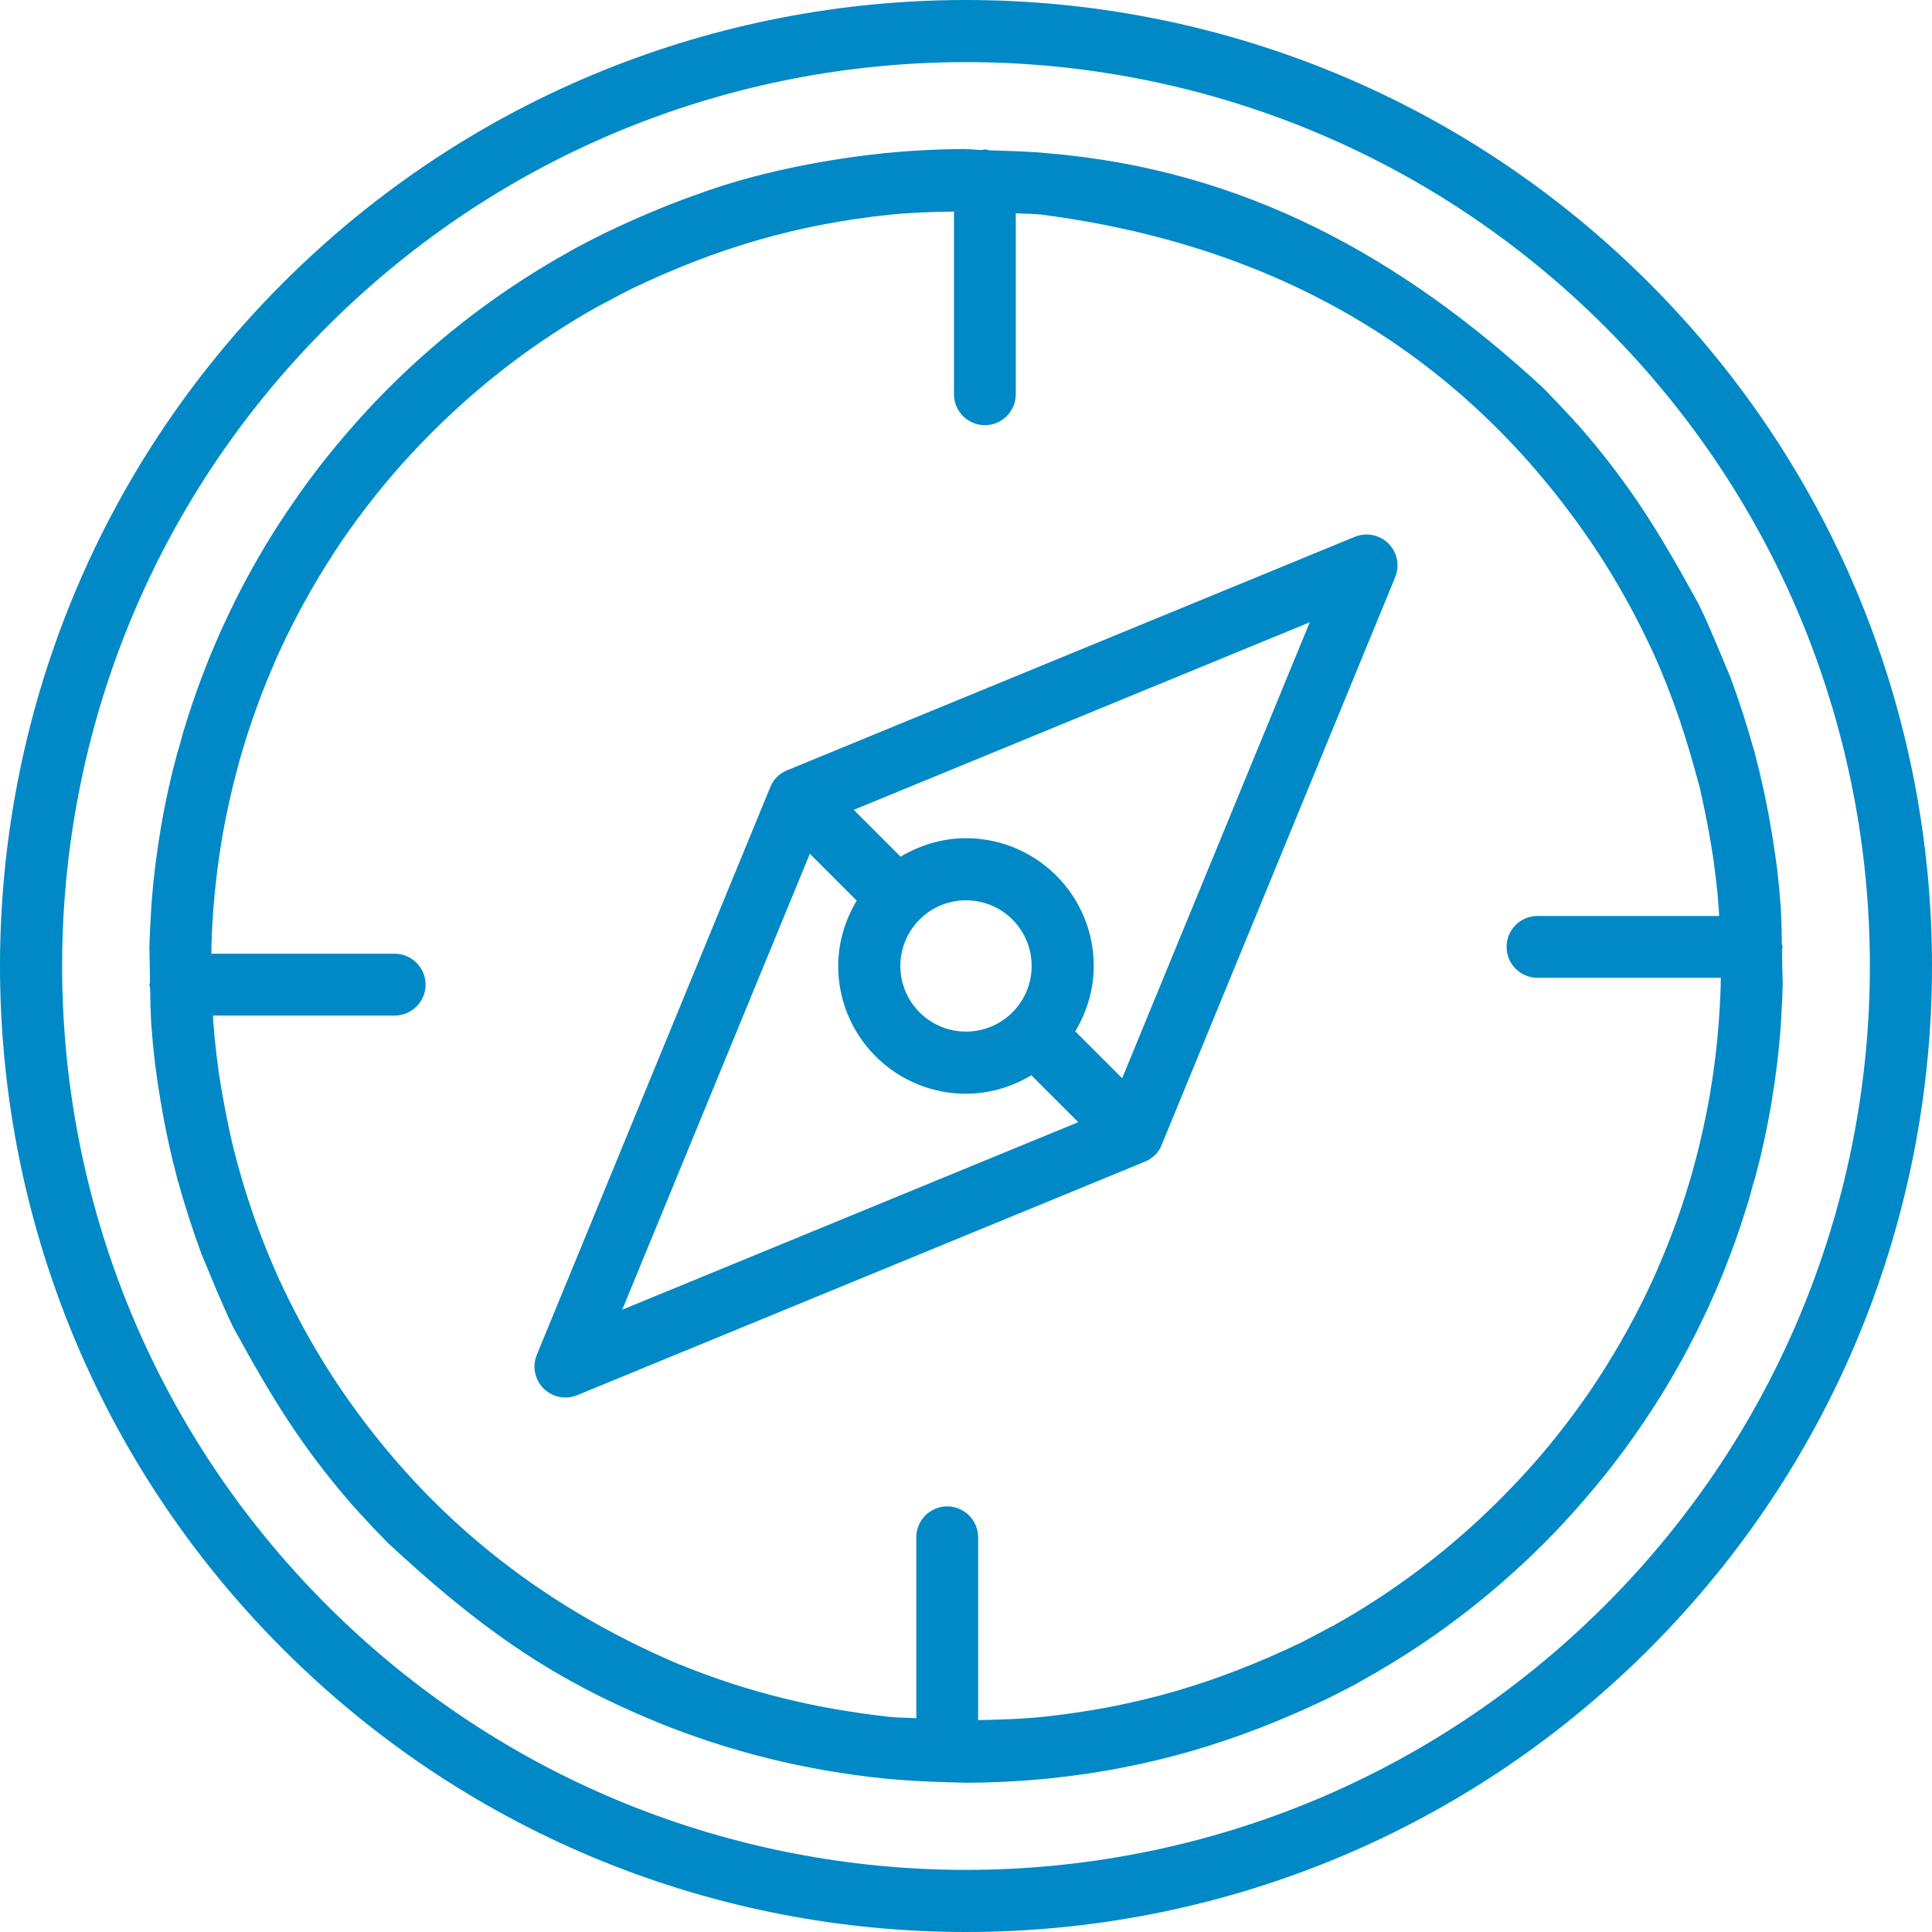 <?xml version="1.0" encoding="UTF-8" standalone="no"?><svg xmlns="http://www.w3.org/2000/svg" xmlns:xlink="http://www.w3.org/1999/xlink" fill="#0089c6" height="400" preserveAspectRatio="xMidYMid meet" version="1" viewBox="0.0 0.0 400.0 400.0" width="400" zoomAndPan="magnify"><g id="change1_1"><path d="M400,200c0-51.18-19.53-102.37-58.58-141.42S251.18,0,200,0S97.63,19.53,58.58,58.58C19.53,97.63,0,148.82,0,200 s19.53,102.37,58.58,141.42C97.63,380.47,148.82,400,200,400c51.18,0,102.37-19.53,141.42-58.58S400,251.18,400,200z M200,387.14 c-47.89,0-95.79-18.27-132.33-54.81C31.13,295.79,12.86,247.89,12.86,200s18.27-95.79,54.81-132.33 C104.21,31.13,152.11,12.86,200,12.86s95.79,18.27,132.33,54.81s54.81,84.44,54.81,132.33s-18.27,95.79-54.81,132.33 S247.89,387.14,200,387.14z M368.95,196.63c0.02-0.19,0.11-0.35,0.11-0.54c0-0.24-0.11-0.45-0.14-0.68 c-0.04-2.48-0.09-4.98-0.23-7.56l-0.3-3.51c0-0.38-0.04-0.74-0.11-1.1l-0.36-3.47c-1.08-8.15-2.43-15.51-4.52-23.48 c-0.07-0.36-0.16-0.72-0.29-1.06c-1.42-5.12-3-9.99-4.84-14.98c-2.2-5.19-4.09-10.06-6.58-15.17c-7.8-14.21-13.86-24.35-24.63-36.73 L326,87.21c-0.26-0.35-0.55-0.68-0.88-0.97c-1.82-1.99-3.64-3.89-5.53-5.84c-29.51-27.28-62.14-45.34-102.9-48.69 c-3.89-0.38-7.84-0.46-11.79-0.58c-0.34-0.06-0.65-0.2-1-0.2c-0.22,0-0.4,0.1-0.61,0.12c-1.1-0.02-2.18-0.16-3.28-0.16v-0.03 c-5.34,0-10.8,0.27-16.36,0.81c-0.38,0-0.75,0.04-1.12,0.11h0c-12.43,1.3-26.99,4.22-38.66,8.65l-0.01-0.02 c-6.54,2.33-12.53,4.92-18.79,7.92c-2.49,1.27-5.24,2.61-7.65,4.03c-6.7,3.75-13.16,7.96-19.32,12.62 c-6.2,4.69-12.11,9.83-17.69,15.4c-2.97,2.97-5.9,6.14-8.79,9.51c-2.84,3.3-5.52,6.67-8.03,10.09l-0.06,0.08 c-1.09,1.49-2.29,3.19-3.6,5.13c-1.36,2-2.51,3.76-3.46,5.28l-0.04,0.07c-2.18,3.49-4.24,7.08-6.17,10.76 c-1.88,3.58-3.68,7.34-5.38,11.24l-1.61,3.81l-1.55,4c-0.68,1.82-1.36,3.71-2.01,5.65c-0.67,2-1.29,3.96-1.86,5.86 c-0.2,0.72-0.88,3.41-1.12,3.93c-0.71,2.64-1.36,5.29-1.94,7.93c-0.56,2.56-1.08,5.23-1.54,7.99l-0.02,0.13 c-0.45,2.7-0.83,5.33-1.14,7.89c-0.32,2.65-0.58,5.35-0.77,8.09c-0.13,2.77-0.34,5.47-0.38,8.25l-0.02,0 c0.08,2.47,0.1,4.86,0.13,7.27c-0.02,0.19-0.11,0.35-0.11,0.54c0,0.24,0.11,0.45,0.14,0.68c0.04,2.48,0.09,4.98,0.24,7.56l0.3,3.51 c0,0.38,0.04,0.74,0.11,1.1l0.36,3.47c1.08,8.12,2.42,15.55,4.53,23.49c0.07,0.36,0.16,0.71,0.29,1.05c1.42,5.12,3,9.99,4.84,14.98 c2.19,5.19,4.09,10.06,6.58,15.17c7.8,14.21,13.86,24.35,24.63,36.73l1.05,1.14c0.26,0.35,0.55,0.68,0.88,0.97l2.5,2.7l3.03,3.13 c17.95,16.59,32.74,27.62,55.44,36.9l-0.01,0.02c15.27,6.22,30.85,10.05,47.23,11.74c4.35,0.43,8.61,0.65,12.82,0.76 c0.07,0,0.14,0.04,0.21,0.04c0.06,0,0.11-0.03,0.16-0.03c1.24,0.03,2.5,0.1,3.73,0.1c5.35,0,10.83-0.27,16.41-0.81 c0.36,0,0.71-0.04,1.06-0.1c20.59-2.14,38.83-7.61,57.47-16.55c2.48-1.26,5.25-2.61,7.65-4.03c6.7-3.75,13.17-7.96,19.33-12.62 c6.2-4.69,12.11-9.82,17.69-15.4c2.97-2.97,5.9-6.14,8.79-9.51c2.84-3.3,5.52-6.67,8.03-10.09l0.06-0.08 c1.09-1.49,2.29-3.19,3.6-5.13c1.36-2,2.51-3.76,3.46-5.28l0.04-0.07c2.18-3.49,4.24-7.08,6.17-10.76 c1.88-3.58,3.68-7.34,5.38-11.24l1.61-3.81l1.55-4c0.68-1.82,1.36-3.71,2.01-5.65c0.67-2,1.29-3.96,1.86-5.86 c0.2-0.72,0.88-3.41,1.12-3.93c0.71-2.64,1.36-5.29,1.94-7.93c0.56-2.56,1.08-5.23,1.54-7.99l0.02-0.13 c0.45-2.7,0.83-5.33,1.14-7.89c0.32-2.65,0.58-5.35,0.77-8.09c0.13-2.77,0.34-5.47,0.38-8.25l0.02,0 C369.01,201.43,368.98,199.04,368.95,196.63z M356.14,207.01c-0.03,0.26-0.05,0.52-0.04,0.79l-0.24,3.78 c-0.17,2.35-0.41,4.74-0.7,7.16c-0.29,2.4-0.62,4.74-1,6.99l-0.14,0.85c-0.39,2.25-0.84,4.58-1.37,6.96c-0.52,2.35-1.08,4.7-1.7,7 c-0.34,1.32-0.7,2.66-1.11,3.96c-0.55,1.86-1.12,3.67-1.71,5.41c-0.54,1.6-1.12,3.24-1.74,4.91c-0.14,0.29-0.25,0.6-0.34,0.91 l-1.22,3.07l-1.28,3.08c-0.17,0.32-0.31,0.65-0.42,0.99c-1.41,3.21-2.99,6.49-4.74,9.81c-1.71,3.25-3.56,6.48-5.55,9.69l-0.42,0.68 c-1.1,1.75-2.08,3.27-2.94,4.54c-0.89,1.31-1.94,2.8-3.16,4.46l-0.51,0.7c-2.28,3.08-4.66,6.08-7.16,8.98 c-2.47,2.88-5.19,5.8-8.14,8.75c-5.22,5.22-10.69,9.97-16.34,14.25c-5.77,4.37-11.74,8.27-17.83,11.68 c-2.39,1.23-4.66,2.5-7.08,3.72c-17.59,8.42-34.16,13.32-53.6,15.35c-4.26,0.43-8.69,0.57-13.15,0.64l0-37.84 c0-3.54-2.87-6.4-6.4-6.4c-3.53,0-6.4,2.87-6.4,6.4l0,37.46c-1.77-0.11-3.63-0.09-5.37-0.26c-15.42-1.71-29.22-5.01-43.67-10.89 l-0.01,0.02c-29.44-12.51-52.99-31.46-70.92-58.24c-0.15-0.28-0.33-0.55-0.53-0.81c-4.11-6.31-7.63-12.64-10.84-19.45 c-0.11-0.28-0.24-0.55-0.39-0.81c-4.11-9.04-7.3-18.13-9.69-27.75c-0.05-0.29-0.12-0.57-0.21-0.85c-1.1-4.87-1.98-9.39-2.74-14.33 l-0.48-3.68l-0.42-3.74l-0.3-3.75c-0.02-0.32-0.02-0.62-0.04-0.94l37.61,0c3.53,0,6.4-2.87,6.4-6.4c0-3.54-2.87-6.4-6.4-6.4 l-37.95,0c0.01-0.47,0-0.93,0.03-1.4l-0.02,0l0.11-3.1c0.03-0.26,0.05-0.53,0.04-0.8l0.24-3.78c0.17-2.35,0.41-4.74,0.7-7.16 c0.29-2.4,0.62-4.74,1-7l0.14-0.85c0.39-2.25,0.84-4.58,1.37-6.97c0.52-2.35,1.08-4.69,1.7-7c0.34-1.32,0.7-2.66,1.11-3.96 c0.55-1.86,1.12-3.67,1.71-5.41c0.54-1.6,1.12-3.24,1.74-4.91c0.14-0.29,0.25-0.6,0.34-0.92l1.22-3.07l1.28-3.08 c0.17-0.32,0.31-0.66,0.42-1c1.41-3.21,2.99-6.49,4.74-9.81c1.7-3.24,3.56-6.48,5.55-9.69l0.42-0.68c1.1-1.75,2.08-3.27,2.94-4.54 c0.89-1.31,1.94-2.8,3.16-4.46l0.51-0.7c2.28-3.08,4.66-6.08,7.16-8.98c2.47-2.88,5.19-5.8,8.14-8.75 c5.22-5.22,10.69-9.97,16.34-14.25c5.77-4.37,11.74-8.27,17.83-11.68c2.39-1.23,4.66-2.5,7.08-3.72 c17.46-8.36,34.14-13.32,53.4-15.33l0,0l0.17-0.02c4.27-0.43,8.71-0.57,13.18-0.64l0,37.83c0,3.54,2.87,6.4,6.4,6.4 c3.53,0,6.4-2.87,6.4-6.4l0-37.47c1.71,0.11,3.41,0.08,5.12,0.25c48.21,6.22,87.39,28.12,114.85,69.13 c0.15,0.28,0.33,0.55,0.53,0.81c4.11,6.31,7.63,12.64,10.84,19.45c0.11,0.28,0.24,0.55,0.39,0.81c4.41,9.7,7.21,18.4,9.91,28.6 c1.1,4.86,1.98,9.4,2.74,14.33l0.48,3.68l0.42,3.74l0.3,3.75c0.02,0.32,0.02,0.62,0.04,0.93l-37.61,0c-3.54,0-6.4,2.87-6.4,6.4 c0,3.54,2.87,6.4,6.4,6.4l37.95,0c-0.01,0.47,0,0.93-0.03,1.4l0.02,0L356.14,207.01z M200,400L200,400L200,400L200,400z M280.5,111.14l-117.39,48.28c-0.82,0.31-1.59,0.78-2.25,1.44c-0.66,0.66-1.12,1.43-1.44,2.25L111.14,280.5 c-0.62,1.51-0.67,3.25,0,4.87c1.34,3.27,5.09,4.83,8.36,3.49l117.4-48.29c0.81-0.31,1.58-0.78,2.24-1.43s1.12-1.42,1.43-2.24 l48.29-117.4c0.62-1.51,0.67-3.25,0-4.87C287.51,111.36,283.77,109.8,280.5,111.14z M167.67,176.76l9.7,9.7 c-2.49,4.17-3.83,8.84-3.83,13.54c0,6.77,2.59,13.54,7.75,18.7c5.16,5.16,11.94,7.75,18.7,7.75c4.7,0,9.37-1.33,13.54-3.83 l9.71,9.71l-94.41,38.83L167.67,176.76z M200,186.4c3.48,0,6.96,1.33,9.61,3.98c2.65,2.65,3.98,6.13,3.98,9.61 c0,3.48-1.33,6.96-3.98,9.61c-2.65,2.65-6.14,3.98-9.61,3.98c-3.48,0-6.96-1.33-9.61-3.98c-2.65-2.65-3.98-6.14-3.98-9.61 c0-3.48,1.33-6.96,3.98-9.61C193.04,187.73,196.52,186.4,200,186.4z M232.33,223.24l-9.71-9.71c2.49-4.17,3.83-8.84,3.83-13.54 c0-6.77-2.59-13.54-7.75-18.7c-5.16-5.16-11.94-7.75-18.7-7.75c-4.7,0-9.37,1.33-13.54,3.83l-9.7-9.7l94.41-38.83L232.33,223.24z"/></g></svg>